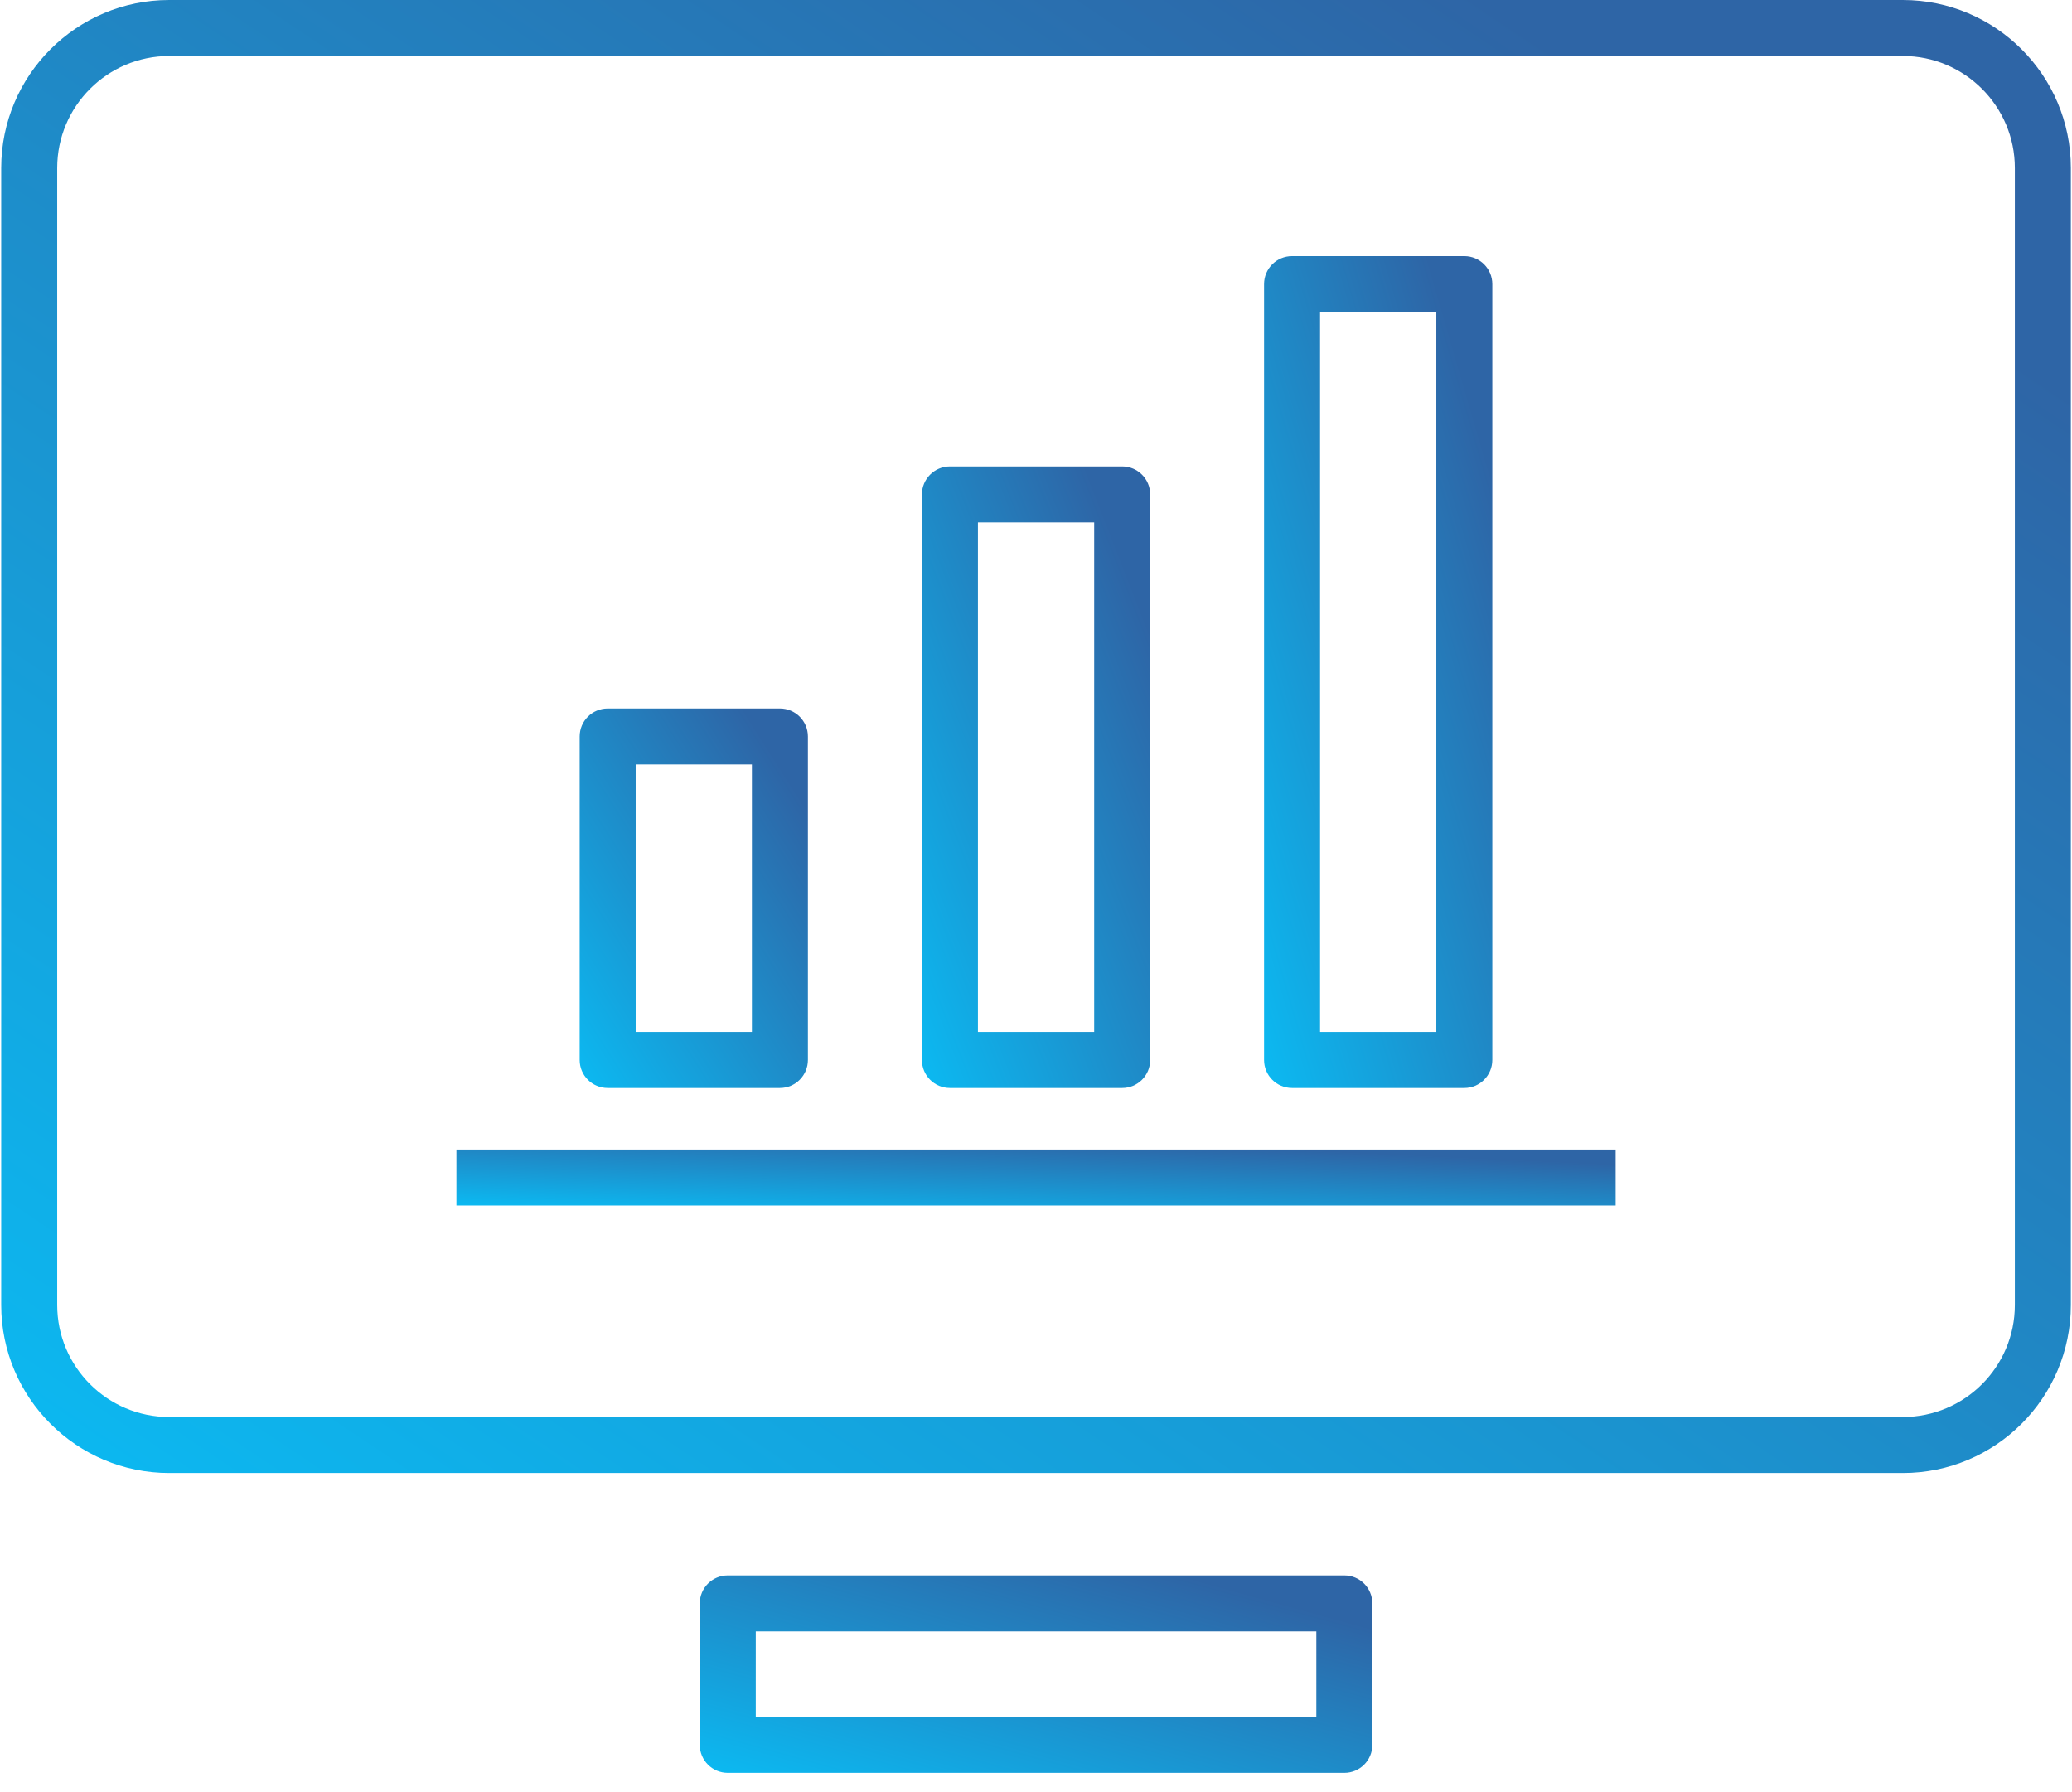<svg width="74" height="64" viewBox="0 0 74 64" fill="none" xmlns="http://www.w3.org/2000/svg">
<g clip-path="url(#clip0_2457_7691)">
<path d="M48.012 63.311H25.992C25.439 63.311 24.992 62.863 24.992 62.311V57.261C24.992 56.709 25.439 56.261 25.992 56.261H48.012C48.565 56.261 49.012 56.709 49.012 57.261V62.311C49.012 62.863 48.565 63.311 48.012 63.311ZM26.992 61.311H47.012V58.261H26.992V61.311Z" fill="url(#paint0_linear_2457_7691)"/>
<path d="M67.959 52.604H6.043C2.734 52.604 0.043 49.913 0.043 46.604V6C0.043 2.691 2.734 0 6.043 0H67.959C71.268 0 73.959 2.691 73.959 6V46.604C73.959 49.913 71.268 52.604 67.959 52.604ZM6.043 2C3.837 2 2.043 3.794 2.043 6V46.604C2.043 48.81 3.837 50.604 6.043 50.604H67.959C70.165 50.604 71.959 48.81 71.959 46.604V6C71.959 3.794 70.165 2 67.959 2H6.043Z" fill="url(#paint1_linear_2457_7691)"/>
<path d="M57.702 41.053H16.301V43.053H57.702V41.053Z" fill="url(#paint2_linear_2457_7691)"/>
<path d="M52.297 38.854H46.145C45.592 38.854 45.145 38.406 45.145 37.854V10.146C45.145 9.594 45.592 9.146 46.145 9.146H52.297C52.849 9.146 53.297 9.594 53.297 10.146V37.854C53.297 38.406 52.849 38.854 52.297 38.854ZM47.145 36.854H51.297V11.146H47.145V36.854Z" fill="url(#paint3_linear_2457_7691)"/>
<path d="M40.078 38.854H33.926C33.373 38.854 32.926 38.406 32.926 37.854V17.658C32.926 17.106 33.373 16.658 33.926 16.658H40.078C40.631 16.658 41.078 17.106 41.078 17.658V37.854C41.078 38.406 40.631 38.854 40.078 38.854ZM34.926 36.854H39.078V18.658H34.926V36.854Z" fill="url(#paint4_linear_2457_7691)"/>
<path d="M27.854 38.854H21.703C21.15 38.854 20.703 38.406 20.703 37.854V26.302C20.703 25.75 21.15 25.302 21.703 25.302H27.854C28.407 25.302 28.854 25.75 28.854 26.302V37.854C28.854 38.406 28.407 38.854 27.854 38.854ZM22.703 36.854H26.854V27.302H22.703V36.854Z" fill="url(#paint5_linear_2457_7691)"/>
</g>
<defs>
<linearGradient id="paint0_linear_2457_7691" x1="45.109" y1="57.054" x2="42.066" y2="68.04" gradientUnits="userSpaceOnUse">
<stop stop-color="#2E65A6"/>
<stop offset="1" stop-color="#0BBAF2"/>
</linearGradient>
<linearGradient id="paint1_linear_2457_7691" x1="61.948" y1="5.918" x2="21.098" y2="66.744" gradientUnits="userSpaceOnUse">
<stop stop-color="#2E65A6"/>
<stop offset="1" stop-color="#0BBAF2"/>
</linearGradient>
<linearGradient id="paint2_linear_2457_7691" x1="50.974" y1="41.278" x2="50.822" y2="44.627" gradientUnits="userSpaceOnUse">
<stop stop-color="#2E65A6"/>
<stop offset="1" stop-color="#0BBAF2"/>
</linearGradient>
<linearGradient id="paint3_linear_2457_7691" x1="51.972" y1="12.488" x2="38.608" y2="16.374" gradientUnits="userSpaceOnUse">
<stop stop-color="#2E65A6"/>
<stop offset="1" stop-color="#0BBAF2"/>
</linearGradient>
<linearGradient id="paint4_linear_2457_7691" x1="39.753" y1="19.155" x2="27.166" y2="24.054" gradientUnits="userSpaceOnUse">
<stop stop-color="#2E65A6"/>
<stop offset="1" stop-color="#0BBAF2"/>
</linearGradient>
<linearGradient id="paint5_linear_2457_7691" x1="27.53" y1="26.827" x2="17.224" y2="33.395" gradientUnits="userSpaceOnUse">
<stop stop-color="#2E65A6"/>
<stop offset="1" stop-color="#0BBAF2"/>
</linearGradient>
<clipPath id="clip0_2457_7691">
<rect width="73.916" height="63.311" fill="white" transform="translate(0.043)"/>
</clipPath>
</defs>
</svg>
